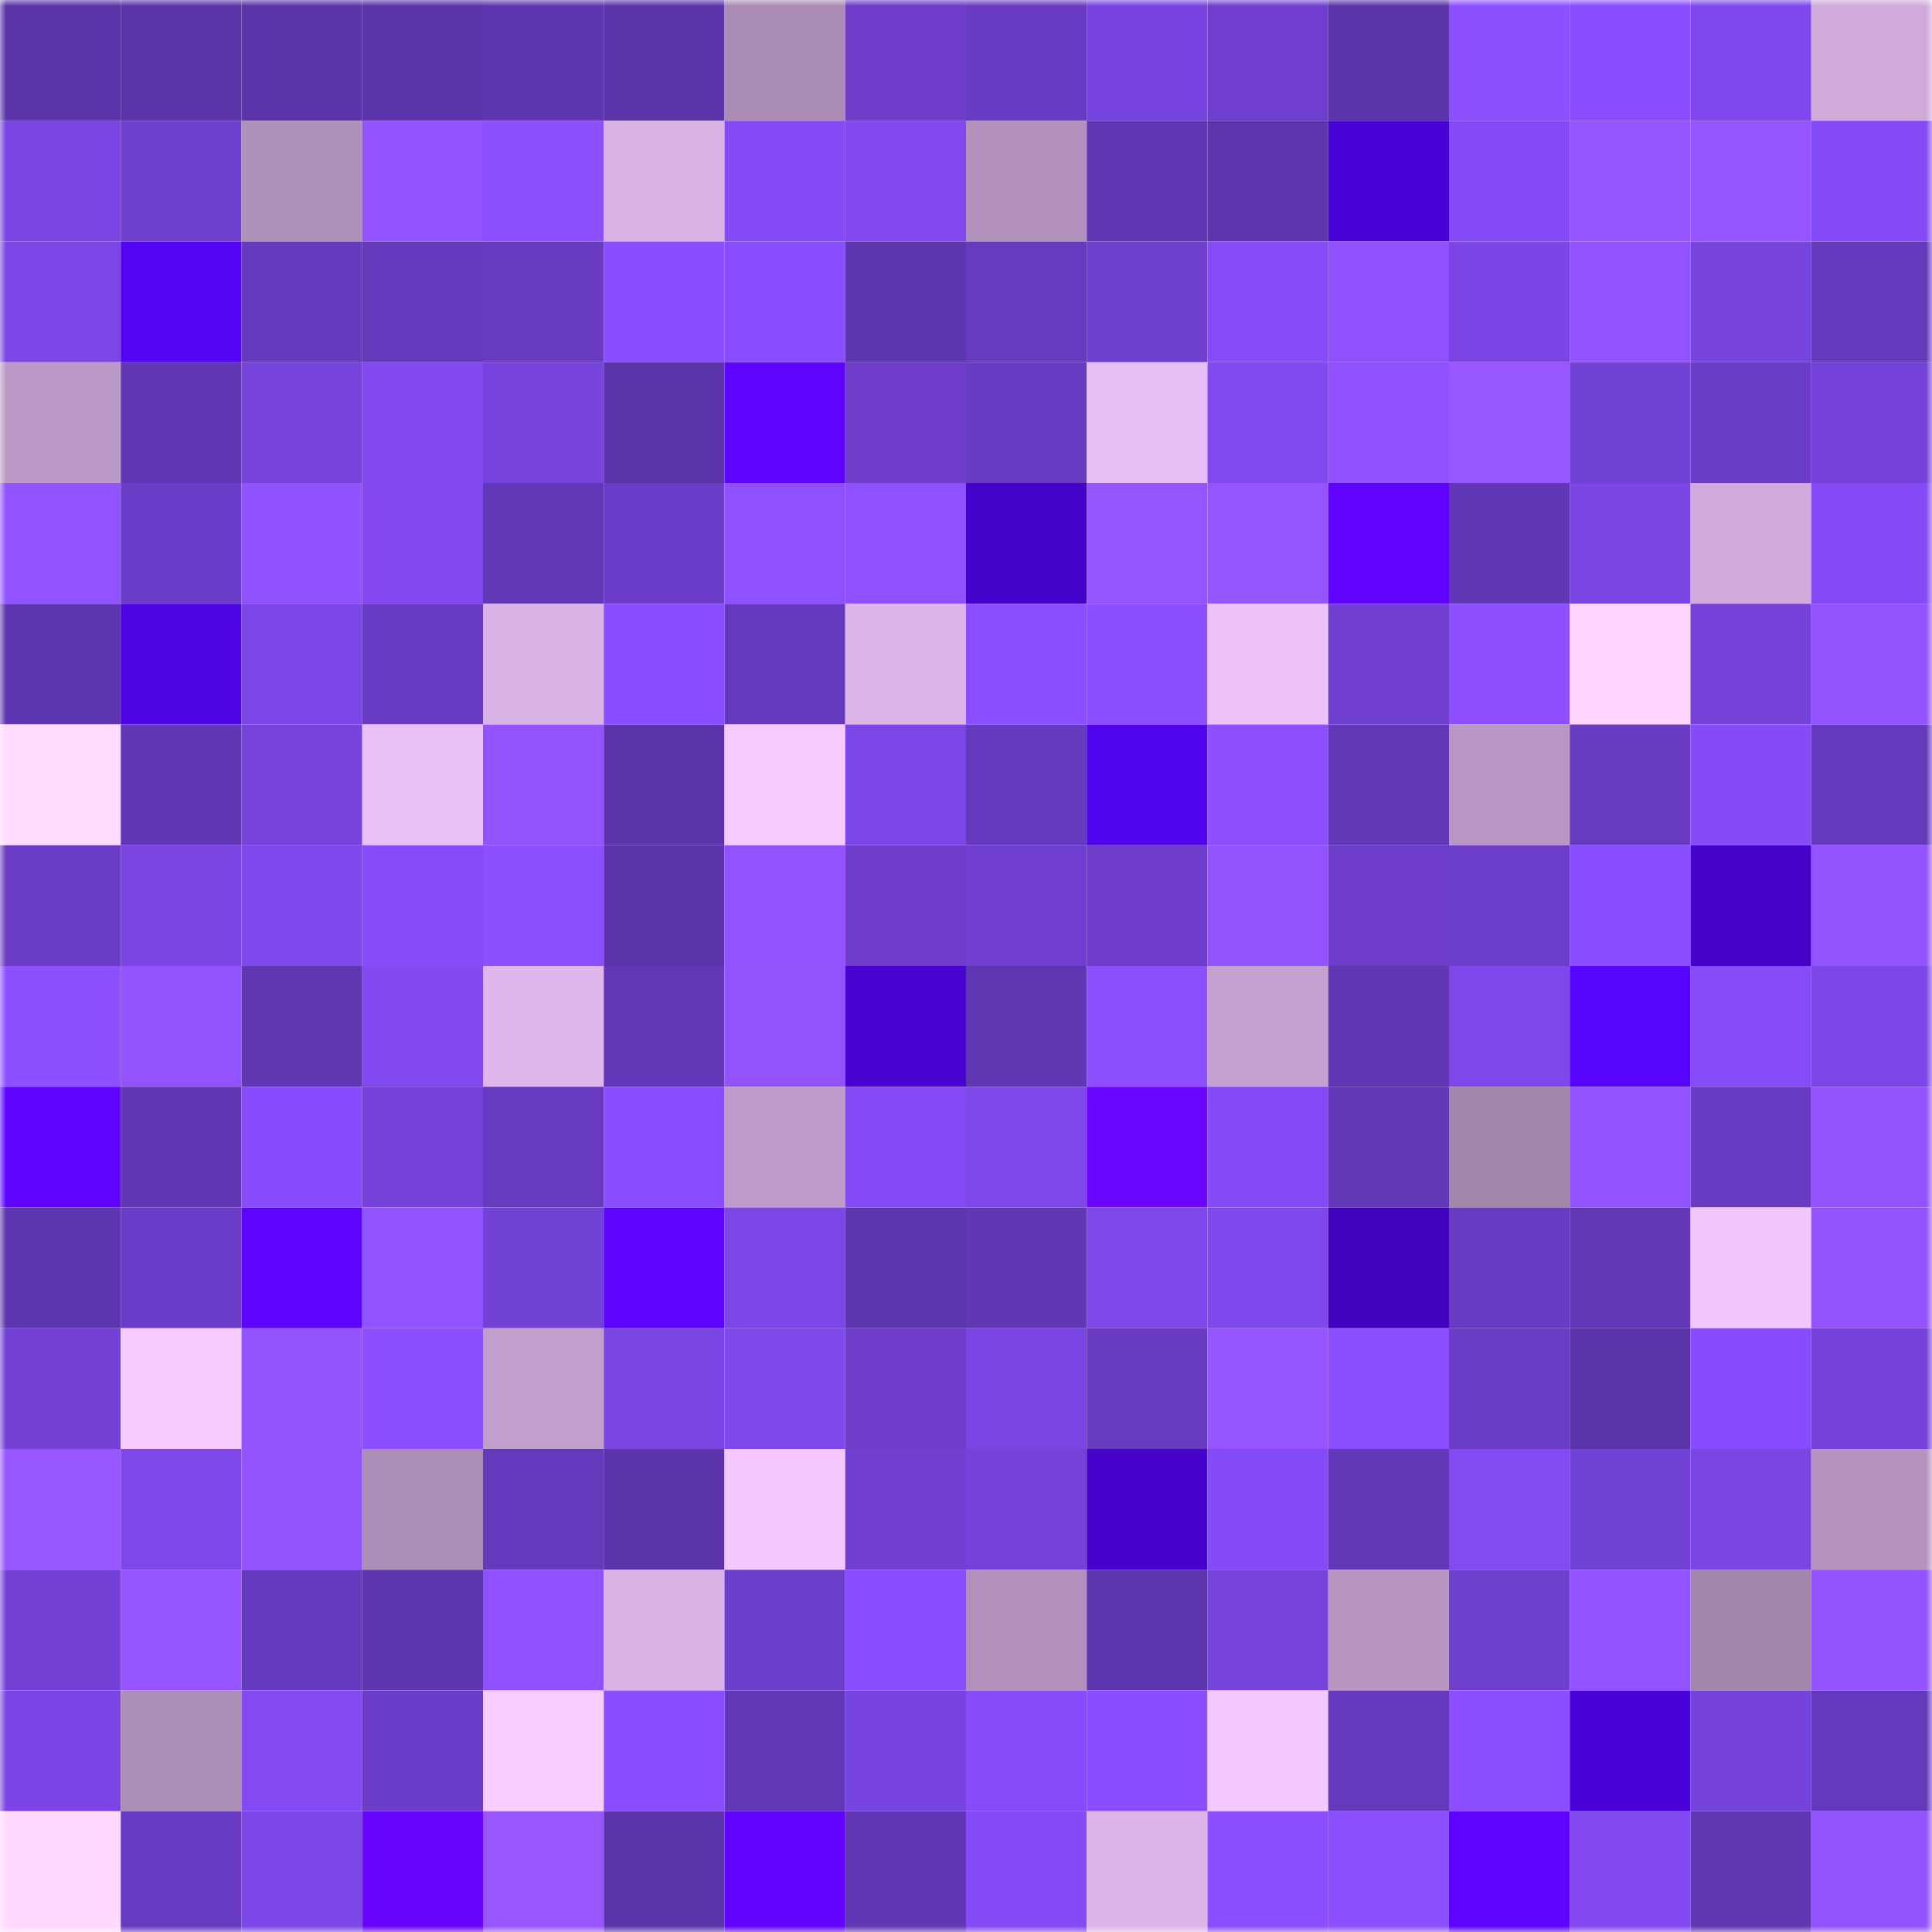 <svg viewBox="0 0 160 160" fill="none" role="img" xmlns="http://www.w3.org/2000/svg" width="240" height="240" name="linea%2Ckaif.linea.eth"><mask id="934933476" mask-type="alpha" maskUnits="userSpaceOnUse" x="0" y="0" width="160" height="160"><rect width="160" height="160" fill="#FFFFFF"></rect></mask><g mask="url(#934933476)"><rect x="0" y="0" width="10" height="10" fill="#5c34aa"></rect><rect x="10" y="0" width="10" height="10" fill="#5c34aa"></rect><rect x="20" y="0" width="10" height="10" fill="#5c34aa"></rect><rect x="30" y="0" width="10" height="10" fill="#5c34aa"></rect><rect x="40" y="0" width="10" height="10" fill="#5f36b1"></rect><rect x="50" y="0" width="10" height="10" fill="#5c34aa"></rect><rect x="60" y="0" width="10" height="10" fill="#aa8bb4"></rect><rect x="70" y="0" width="10" height="10" fill="#6d3dca"></rect><rect x="80" y="0" width="10" height="10" fill="#693bc4"></rect><rect x="90" y="0" width="10" height="10" fill="#7844e0"></rect><rect x="100" y="0" width="10" height="10" fill="#703fd0"></rect><rect x="110" y="0" width="10" height="10" fill="#5c34aa"></rect><rect x="120" y="0" width="10" height="10" fill="#8d50ff"></rect><rect x="130" y="0" width="10" height="10" fill="#894eff"></rect><rect x="140" y="0" width="10" height="10" fill="#7f48ed"></rect><rect x="150" y="0" width="10" height="10" fill="#cfaadb"></rect><rect x="0" y="10" width="10" height="10" fill="#7944e1"></rect><rect x="10" y="10" width="10" height="10" fill="#6f3fce"></rect><rect x="20" y="10" width="10" height="10" fill="#af90ba"></rect><rect x="30" y="10" width="10" height="10" fill="#9152ff"></rect><rect x="40" y="10" width="10" height="10" fill="#8d50ff"></rect><rect x="50" y="10" width="10" height="10" fill="#d9b2e6"></rect><rect x="60" y="10" width="10" height="10" fill="#854bf7"></rect><rect x="70" y="10" width="10" height="10" fill="#8048ee"></rect><rect x="80" y="10" width="10" height="10" fill="#b292bc"></rect><rect x="90" y="10" width="10" height="10" fill="#6137b5"></rect><rect x="100" y="10" width="10" height="10" fill="#5e35ae"></rect><rect x="110" y="10" width="10" height="10" fill="#4903d7"></rect><rect x="120" y="10" width="10" height="10" fill="#854bf7"></rect><rect x="130" y="10" width="10" height="10" fill="#9554ff"></rect><rect x="140" y="10" width="10" height="10" fill="#9454ff"></rect><rect x="150" y="10" width="10" height="10" fill="#844af5"></rect><rect x="0" y="20" width="10" height="10" fill="#7b46e5"></rect><rect x="10" y="20" width="10" height="10" fill="#5304f3"></rect><rect x="20" y="20" width="10" height="10" fill="#663abe"></rect><rect x="30" y="20" width="10" height="10" fill="#6539bc"></rect><rect x="40" y="20" width="10" height="10" fill="#683bc1"></rect><rect x="50" y="20" width="10" height="10" fill="#894eff"></rect><rect x="60" y="20" width="10" height="10" fill="#884dfd"></rect><rect x="70" y="20" width="10" height="10" fill="#5d35ae"></rect><rect x="80" y="20" width="10" height="10" fill="#673abf"></rect><rect x="90" y="20" width="10" height="10" fill="#6f3fce"></rect><rect x="100" y="20" width="10" height="10" fill="#864cf9"></rect><rect x="110" y="20" width="10" height="10" fill="#8f51ff"></rect><rect x="120" y="20" width="10" height="10" fill="#7b45e5"></rect><rect x="130" y="20" width="10" height="10" fill="#9152ff"></rect><rect x="140" y="20" width="10" height="10" fill="#7744de"></rect><rect x="150" y="20" width="10" height="10" fill="#6539bc"></rect><rect x="0" y="30" width="10" height="10" fill="#bc9ac7"></rect><rect x="10" y="30" width="10" height="10" fill="#6137b5"></rect><rect x="20" y="30" width="10" height="10" fill="#7643dc"></rect><rect x="30" y="30" width="10" height="10" fill="#8249f1"></rect><rect x="40" y="30" width="10" height="10" fill="#7743dd"></rect><rect x="50" y="30" width="10" height="10" fill="#5c34aa"></rect><rect x="60" y="30" width="10" height="10" fill="#5c04ff"></rect><rect x="70" y="30" width="10" height="10" fill="#6d3dca"></rect><rect x="80" y="30" width="10" height="10" fill="#683bc2"></rect><rect x="90" y="30" width="10" height="10" fill="#e7bdf5"></rect><rect x="100" y="30" width="10" height="10" fill="#8149f1"></rect><rect x="110" y="30" width="10" height="10" fill="#8f51ff"></rect><rect x="120" y="30" width="10" height="10" fill="#9856ff"></rect><rect x="130" y="30" width="10" height="10" fill="#7241d5"></rect><rect x="140" y="30" width="10" height="10" fill="#6b3dc7"></rect><rect x="150" y="30" width="10" height="10" fill="#7442d9"></rect><rect x="0" y="40" width="10" height="10" fill="#9152ff"></rect><rect x="10" y="40" width="10" height="10" fill="#6b3cc7"></rect><rect x="20" y="40" width="10" height="10" fill="#9051ff"></rect><rect x="30" y="40" width="10" height="10" fill="#8249f1"></rect><rect x="40" y="40" width="10" height="10" fill="#6238b7"></rect><rect x="50" y="40" width="10" height="10" fill="#6b3cc7"></rect><rect x="60" y="40" width="10" height="10" fill="#8f51ff"></rect><rect x="70" y="40" width="10" height="10" fill="#8f51ff"></rect><rect x="80" y="40" width="10" height="10" fill="#4403c9"></rect><rect x="90" y="40" width="10" height="10" fill="#9554ff"></rect><rect x="100" y="40" width="10" height="10" fill="#9554ff"></rect><rect x="110" y="40" width="10" height="10" fill="#6104ff"></rect><rect x="120" y="40" width="10" height="10" fill="#6137b5"></rect><rect x="130" y="40" width="10" height="10" fill="#7a45e3"></rect><rect x="140" y="40" width="10" height="10" fill="#d1abdd"></rect><rect x="150" y="40" width="10" height="10" fill="#844af5"></rect><rect x="0" y="50" width="10" height="10" fill="#5f36b1"></rect><rect x="10" y="50" width="10" height="10" fill="#4e04e3"></rect><rect x="20" y="50" width="10" height="10" fill="#7c46e6"></rect><rect x="30" y="50" width="10" height="10" fill="#693bc3"></rect><rect x="40" y="50" width="10" height="10" fill="#dab3e7"></rect><rect x="50" y="50" width="10" height="10" fill="#894eff"></rect><rect x="60" y="50" width="10" height="10" fill="#6439bb"></rect><rect x="70" y="50" width="10" height="10" fill="#ddb5ea"></rect><rect x="80" y="50" width="10" height="10" fill="#8c4fff"></rect><rect x="90" y="50" width="10" height="10" fill="#8b4fff"></rect><rect x="100" y="50" width="10" height="10" fill="#edc2fb"></rect><rect x="110" y="50" width="10" height="10" fill="#7140d1"></rect><rect x="120" y="50" width="10" height="10" fill="#8e50ff"></rect><rect x="130" y="50" width="10" height="10" fill="#ffd4ff"></rect><rect x="140" y="50" width="10" height="10" fill="#7542d9"></rect><rect x="150" y="50" width="10" height="10" fill="#9353ff"></rect><rect x="0" y="60" width="10" height="10" fill="#ffdcff"></rect><rect x="10" y="60" width="10" height="10" fill="#6137b5"></rect><rect x="20" y="60" width="10" height="10" fill="#7643dc"></rect><rect x="30" y="60" width="10" height="10" fill="#eac0f8"></rect><rect x="40" y="60" width="10" height="10" fill="#9353ff"></rect><rect x="50" y="60" width="10" height="10" fill="#5c34aa"></rect><rect x="60" y="60" width="10" height="10" fill="#f6caff"></rect><rect x="70" y="60" width="10" height="10" fill="#7c46e7"></rect><rect x="80" y="60" width="10" height="10" fill="#663abe"></rect><rect x="90" y="60" width="10" height="10" fill="#5004eb"></rect><rect x="100" y="60" width="10" height="10" fill="#8e50ff"></rect><rect x="110" y="60" width="10" height="10" fill="#6338b8"></rect><rect x="120" y="60" width="10" height="10" fill="#b897c4"></rect><rect x="130" y="60" width="10" height="10" fill="#673ac0"></rect><rect x="140" y="60" width="10" height="10" fill="#854bf7"></rect><rect x="150" y="60" width="10" height="10" fill="#6539bc"></rect><rect x="0" y="70" width="10" height="10" fill="#6a3cc5"></rect><rect x="10" y="70" width="10" height="10" fill="#7a45e3"></rect><rect x="20" y="70" width="10" height="10" fill="#7f48ec"></rect><rect x="30" y="70" width="10" height="10" fill="#864cf9"></rect><rect x="40" y="70" width="10" height="10" fill="#8d50ff"></rect><rect x="50" y="70" width="10" height="10" fill="#5c34aa"></rect><rect x="60" y="70" width="10" height="10" fill="#9252ff"></rect><rect x="70" y="70" width="10" height="10" fill="#6d3dca"></rect><rect x="80" y="70" width="10" height="10" fill="#703fd1"></rect><rect x="90" y="70" width="10" height="10" fill="#6d3dca"></rect><rect x="100" y="70" width="10" height="10" fill="#9353ff"></rect><rect x="110" y="70" width="10" height="10" fill="#6d3dca"></rect><rect x="120" y="70" width="10" height="10" fill="#6c3dc8"></rect><rect x="130" y="70" width="10" height="10" fill="#894eff"></rect><rect x="140" y="70" width="10" height="10" fill="#4503c9"></rect><rect x="150" y="70" width="10" height="10" fill="#9353ff"></rect><rect x="0" y="80" width="10" height="10" fill="#8d50ff"></rect><rect x="10" y="80" width="10" height="10" fill="#9353ff"></rect><rect x="20" y="80" width="10" height="10" fill="#6036b3"></rect><rect x="30" y="80" width="10" height="10" fill="#8249f1"></rect><rect x="40" y="80" width="10" height="10" fill="#e0b7ed"></rect><rect x="50" y="80" width="10" height="10" fill="#6338b8"></rect><rect x="60" y="80" width="10" height="10" fill="#9253ff"></rect><rect x="70" y="80" width="10" height="10" fill="#4803d3"></rect><rect x="80" y="80" width="10" height="10" fill="#6036b3"></rect><rect x="90" y="80" width="10" height="10" fill="#8d50ff"></rect><rect x="100" y="80" width="10" height="10" fill="#c5a1d1"></rect><rect x="110" y="80" width="10" height="10" fill="#6137b5"></rect><rect x="120" y="80" width="10" height="10" fill="#7d47e9"></rect><rect x="130" y="80" width="10" height="10" fill="#5704ff"></rect><rect x="140" y="80" width="10" height="10" fill="#864cf9"></rect><rect x="150" y="80" width="10" height="10" fill="#7c46e7"></rect><rect x="0" y="90" width="10" height="10" fill="#5e04ff"></rect><rect x="10" y="90" width="10" height="10" fill="#6137b5"></rect><rect x="20" y="90" width="10" height="10" fill="#874dfc"></rect><rect x="30" y="90" width="10" height="10" fill="#7442d9"></rect><rect x="40" y="90" width="10" height="10" fill="#673ac0"></rect><rect x="50" y="90" width="10" height="10" fill="#894eff"></rect><rect x="60" y="90" width="10" height="10" fill="#be9cc9"></rect><rect x="70" y="90" width="10" height="10" fill="#844af5"></rect><rect x="80" y="90" width="10" height="10" fill="#7e47ea"></rect><rect x="90" y="90" width="10" height="10" fill="#6a05ff"></rect><rect x="100" y="90" width="10" height="10" fill="#844af5"></rect><rect x="110" y="90" width="10" height="10" fill="#6338b8"></rect><rect x="120" y="90" width="10" height="10" fill="#a486ad"></rect><rect x="130" y="90" width="10" height="10" fill="#9152ff"></rect><rect x="140" y="90" width="10" height="10" fill="#693bc3"></rect><rect x="150" y="90" width="10" height="10" fill="#9353ff"></rect><rect x="0" y="100" width="10" height="10" fill="#5e35b0"></rect><rect x="10" y="100" width="10" height="10" fill="#6b3cc7"></rect><rect x="20" y="100" width="10" height="10" fill="#5d04ff"></rect><rect x="30" y="100" width="10" height="10" fill="#9152ff"></rect><rect x="40" y="100" width="10" height="10" fill="#7241d5"></rect><rect x="50" y="100" width="10" height="10" fill="#5d04ff"></rect><rect x="60" y="100" width="10" height="10" fill="#7c46e7"></rect><rect x="70" y="100" width="10" height="10" fill="#5d35ae"></rect><rect x="80" y="100" width="10" height="10" fill="#6237b6"></rect><rect x="90" y="100" width="10" height="10" fill="#7e47ea"></rect><rect x="100" y="100" width="10" height="10" fill="#7f48ec"></rect><rect x="110" y="100" width="10" height="10" fill="#4103bf"></rect><rect x="120" y="100" width="10" height="10" fill="#693bc3"></rect><rect x="130" y="100" width="10" height="10" fill="#6338b8"></rect><rect x="140" y="100" width="10" height="10" fill="#f1c6ff"></rect><rect x="150" y="100" width="10" height="10" fill="#9353ff"></rect><rect x="0" y="110" width="10" height="10" fill="#7341d6"></rect><rect x="10" y="110" width="10" height="10" fill="#f8cbff"></rect><rect x="20" y="110" width="10" height="10" fill="#9353ff"></rect><rect x="30" y="110" width="10" height="10" fill="#8b4fff"></rect><rect x="40" y="110" width="10" height="10" fill="#c19ecc"></rect><rect x="50" y="110" width="10" height="10" fill="#7a45e3"></rect><rect x="60" y="110" width="10" height="10" fill="#7e48eb"></rect><rect x="70" y="110" width="10" height="10" fill="#6d3dca"></rect><rect x="80" y="110" width="10" height="10" fill="#7b45e4"></rect><rect x="90" y="110" width="10" height="10" fill="#673ac0"></rect><rect x="100" y="110" width="10" height="10" fill="#9554ff"></rect><rect x="110" y="110" width="10" height="10" fill="#8b4fff"></rect><rect x="120" y="110" width="10" height="10" fill="#6b3dc7"></rect><rect x="130" y="110" width="10" height="10" fill="#5c34aa"></rect><rect x="140" y="110" width="10" height="10" fill="#874dfc"></rect><rect x="150" y="110" width="10" height="10" fill="#7442d9"></rect><rect x="0" y="120" width="10" height="10" fill="#9756ff"></rect><rect x="10" y="120" width="10" height="10" fill="#7e47ea"></rect><rect x="20" y="120" width="10" height="10" fill="#9353ff"></rect><rect x="30" y="120" width="10" height="10" fill="#ad8eb7"></rect><rect x="40" y="120" width="10" height="10" fill="#6539bc"></rect><rect x="50" y="120" width="10" height="10" fill="#5c34aa"></rect><rect x="60" y="120" width="10" height="10" fill="#f5c9ff"></rect><rect x="70" y="120" width="10" height="10" fill="#7140d1"></rect><rect x="80" y="120" width="10" height="10" fill="#7442d8"></rect><rect x="90" y="120" width="10" height="10" fill="#4503cb"></rect><rect x="100" y="120" width="10" height="10" fill="#844bf6"></rect><rect x="110" y="120" width="10" height="10" fill="#6338b8"></rect><rect x="120" y="120" width="10" height="10" fill="#824af3"></rect><rect x="130" y="120" width="10" height="10" fill="#7241d5"></rect><rect x="140" y="120" width="10" height="10" fill="#7a45e2"></rect><rect x="150" y="120" width="10" height="10" fill="#b493bf"></rect><rect x="0" y="130" width="10" height="10" fill="#7441d7"></rect><rect x="10" y="130" width="10" height="10" fill="#9554ff"></rect><rect x="20" y="130" width="10" height="10" fill="#6539bc"></rect><rect x="30" y="130" width="10" height="10" fill="#5f36b1"></rect><rect x="40" y="130" width="10" height="10" fill="#8f51ff"></rect><rect x="50" y="130" width="10" height="10" fill="#d9b2e6"></rect><rect x="60" y="130" width="10" height="10" fill="#6d3ecc"></rect><rect x="70" y="130" width="10" height="10" fill="#884dfc"></rect><rect x="80" y="130" width="10" height="10" fill="#b191bb"></rect><rect x="90" y="130" width="10" height="10" fill="#5d35ae"></rect><rect x="100" y="130" width="10" height="10" fill="#7743dd"></rect><rect x="110" y="130" width="10" height="10" fill="#b796c2"></rect><rect x="120" y="130" width="10" height="10" fill="#6f3fce"></rect><rect x="130" y="130" width="10" height="10" fill="#9152ff"></rect><rect x="140" y="130" width="10" height="10" fill="#a486ad"></rect><rect x="150" y="130" width="10" height="10" fill="#9353ff"></rect><rect x="0" y="140" width="10" height="10" fill="#7b45e5"></rect><rect x="10" y="140" width="10" height="10" fill="#ad8eb7"></rect><rect x="20" y="140" width="10" height="10" fill="#834af4"></rect><rect x="30" y="140" width="10" height="10" fill="#6b3cc7"></rect><rect x="40" y="140" width="10" height="10" fill="#f9ccff"></rect><rect x="50" y="140" width="10" height="10" fill="#894eff"></rect><rect x="60" y="140" width="10" height="10" fill="#6338b8"></rect><rect x="70" y="140" width="10" height="10" fill="#7844e0"></rect><rect x="80" y="140" width="10" height="10" fill="#864cf9"></rect><rect x="90" y="140" width="10" height="10" fill="#894eff"></rect><rect x="100" y="140" width="10" height="10" fill="#f3c7ff"></rect><rect x="110" y="140" width="10" height="10" fill="#6539bc"></rect><rect x="120" y="140" width="10" height="10" fill="#8b4fff"></rect><rect x="130" y="140" width="10" height="10" fill="#4903d7"></rect><rect x="140" y="140" width="10" height="10" fill="#7542da"></rect><rect x="150" y="140" width="10" height="10" fill="#6539bc"></rect><rect x="0" y="150" width="10" height="10" fill="#ffd8ff"></rect><rect x="10" y="150" width="10" height="10" fill="#693bc3"></rect><rect x="20" y="150" width="10" height="10" fill="#7d46e8"></rect><rect x="30" y="150" width="10" height="10" fill="#6905ff"></rect><rect x="40" y="150" width="10" height="10" fill="#9956ff"></rect><rect x="50" y="150" width="10" height="10" fill="#5c34aa"></rect><rect x="60" y="150" width="10" height="10" fill="#6204ff"></rect><rect x="70" y="150" width="10" height="10" fill="#6137b5"></rect><rect x="80" y="150" width="10" height="10" fill="#854bf7"></rect><rect x="90" y="150" width="10" height="10" fill="#ddb5ea"></rect><rect x="100" y="150" width="10" height="10" fill="#8b4fff"></rect><rect x="110" y="150" width="10" height="10" fill="#8d50ff"></rect><rect x="120" y="150" width="10" height="10" fill="#5c04ff"></rect><rect x="130" y="150" width="10" height="10" fill="#8249f1"></rect><rect x="140" y="150" width="10" height="10" fill="#6036b2"></rect><rect x="150" y="150" width="10" height="10" fill="#9353ff"></rect></g></svg>